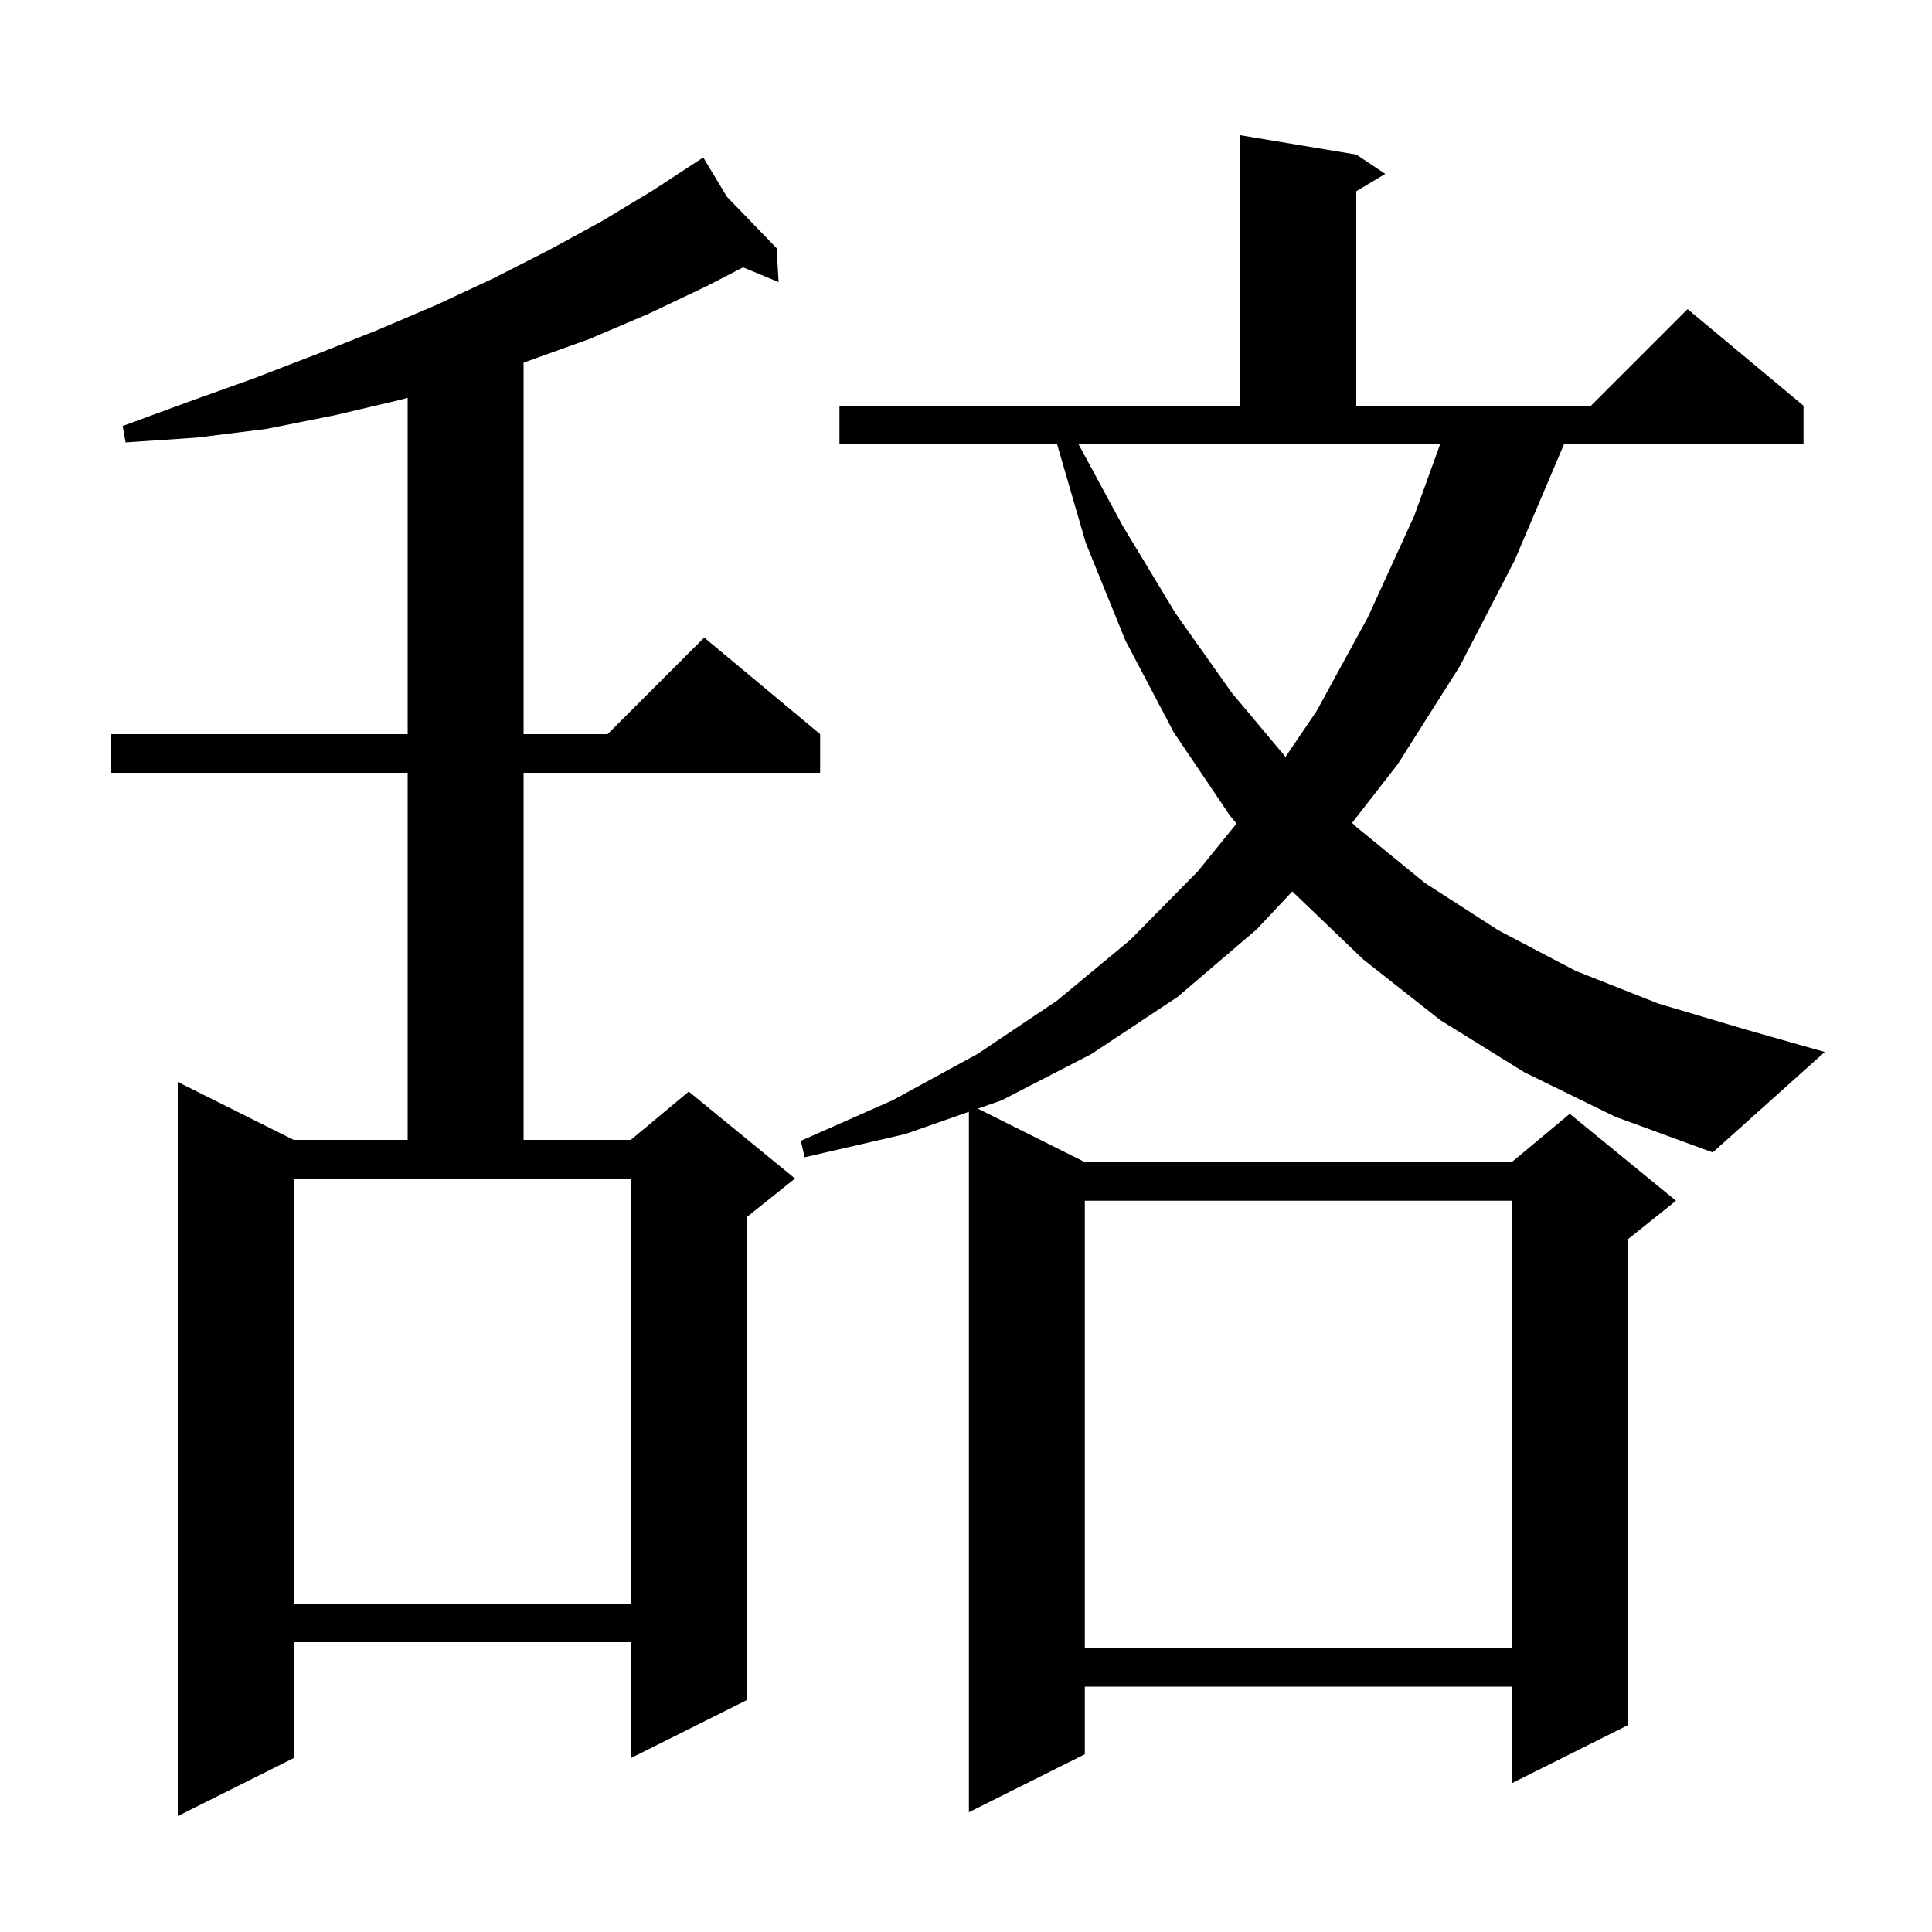 <svg xmlns="http://www.w3.org/2000/svg" xmlns:xlink="http://www.w3.org/1999/xlink" version="1.1" baseProfile="full" viewBox="0 0 200 200" width="200" height="200"><g fill="currentColor"><path d="M 75.247 20.365 L 80.4 25.7 L 80.6 29.2 L 76.919 27.677 L 73.2 29.6 L 67.1 32.5 L 61.0 35.1 L 54.6 37.4 L 54.2 37.535 L 54.2 76.0 L 62.9 76.0 L 72.9 66.0 L 84.9 76.0 L 84.9 80.0 L 54.2 80.0 L 54.2 118.0 L 65.3 118.0 L 71.3 113.0 L 82.3 122.0 L 77.3 126.0 L 77.3 176.0 L 65.3 182.0 L 65.3 170.0 L 30.4 170.0 L 30.4 182.0 L 18.4 188.0 L 18.4 112.0 L 30.4 118.0 L 42.2 118.0 L 42.2 80.0 L 11.5 80.0 L 11.5 76.0 L 42.2 76.0 L 42.2 41.185 L 41.4 41.4 L 34.6 43.0 L 27.6 44.4 L 20.4 45.3 L 13.0 45.8 L 12.7 44.1 L 19.5 41.6 L 26.2 39.2 L 32.7 36.7 L 39.0 34.2 L 45.1 31.6 L 51.1 28.8 L 56.8 25.9 L 62.3 22.9 L 67.6 19.7 L 72.8 16.3 Z M 112.3 124.3 L 112.3 170.6 L 156.5 170.6 L 156.5 124.3 Z M 30.4 166.0 L 65.3 166.0 L 65.3 122.0 L 30.4 122.0 Z M 157.8 111.0 L 149.1 105.6 L 141.1 99.3 L 133.8 92.3 L 133.781 92.277 L 130.1 96.2 L 121.9 103.2 L 113.0 109.1 L 103.7 113.9 L 101.229 114.765 L 112.3 120.3 L 156.5 120.3 L 162.5 115.3 L 173.5 124.3 L 168.5 128.3 L 168.5 178.6 L 156.5 184.6 L 156.5 174.6 L 112.3 174.6 L 112.3 181.6 L 100.3 187.6 L 100.3 115.09 L 93.7 117.4 L 83.3 119.8 L 82.9 118.1 L 92.4 113.9 L 101.2 109.1 L 109.4 103.6 L 117.0 97.3 L 124.0 90.2 L 128.005 85.257 L 127.3 84.4 L 121.5 75.8 L 116.5 66.3 L 112.4 56.2 L 109.433 46.0 L 86.9 46.0 L 86.9 42.0 L 128.4 42.0 L 128.4 14.0 L 140.4 16.0 L 143.4 18.0 L 140.4 19.8 L 140.4 42.0 L 164.7 42.0 L 174.7 32.0 L 186.7 42.0 L 186.7 46.0 L 161.9 46.0 L 156.8 58.0 L 151.1 69.0 L 144.7 79.1 L 139.969 85.182 L 140.4 85.6 L 147.5 91.4 L 155.1 96.3 L 163.1 100.5 L 171.7 103.9 L 180.8 106.6 L 188.9 108.9 L 177.3 119.3 L 167.2 115.6 Z M 116.2 54.4 L 121.7 63.5 L 127.5 71.7 L 133.076 78.355 L 136.3 73.6 L 141.6 63.9 L 146.4 53.4 L 149.077 46.0 L 111.657 46.0 Z "/></g></svg>